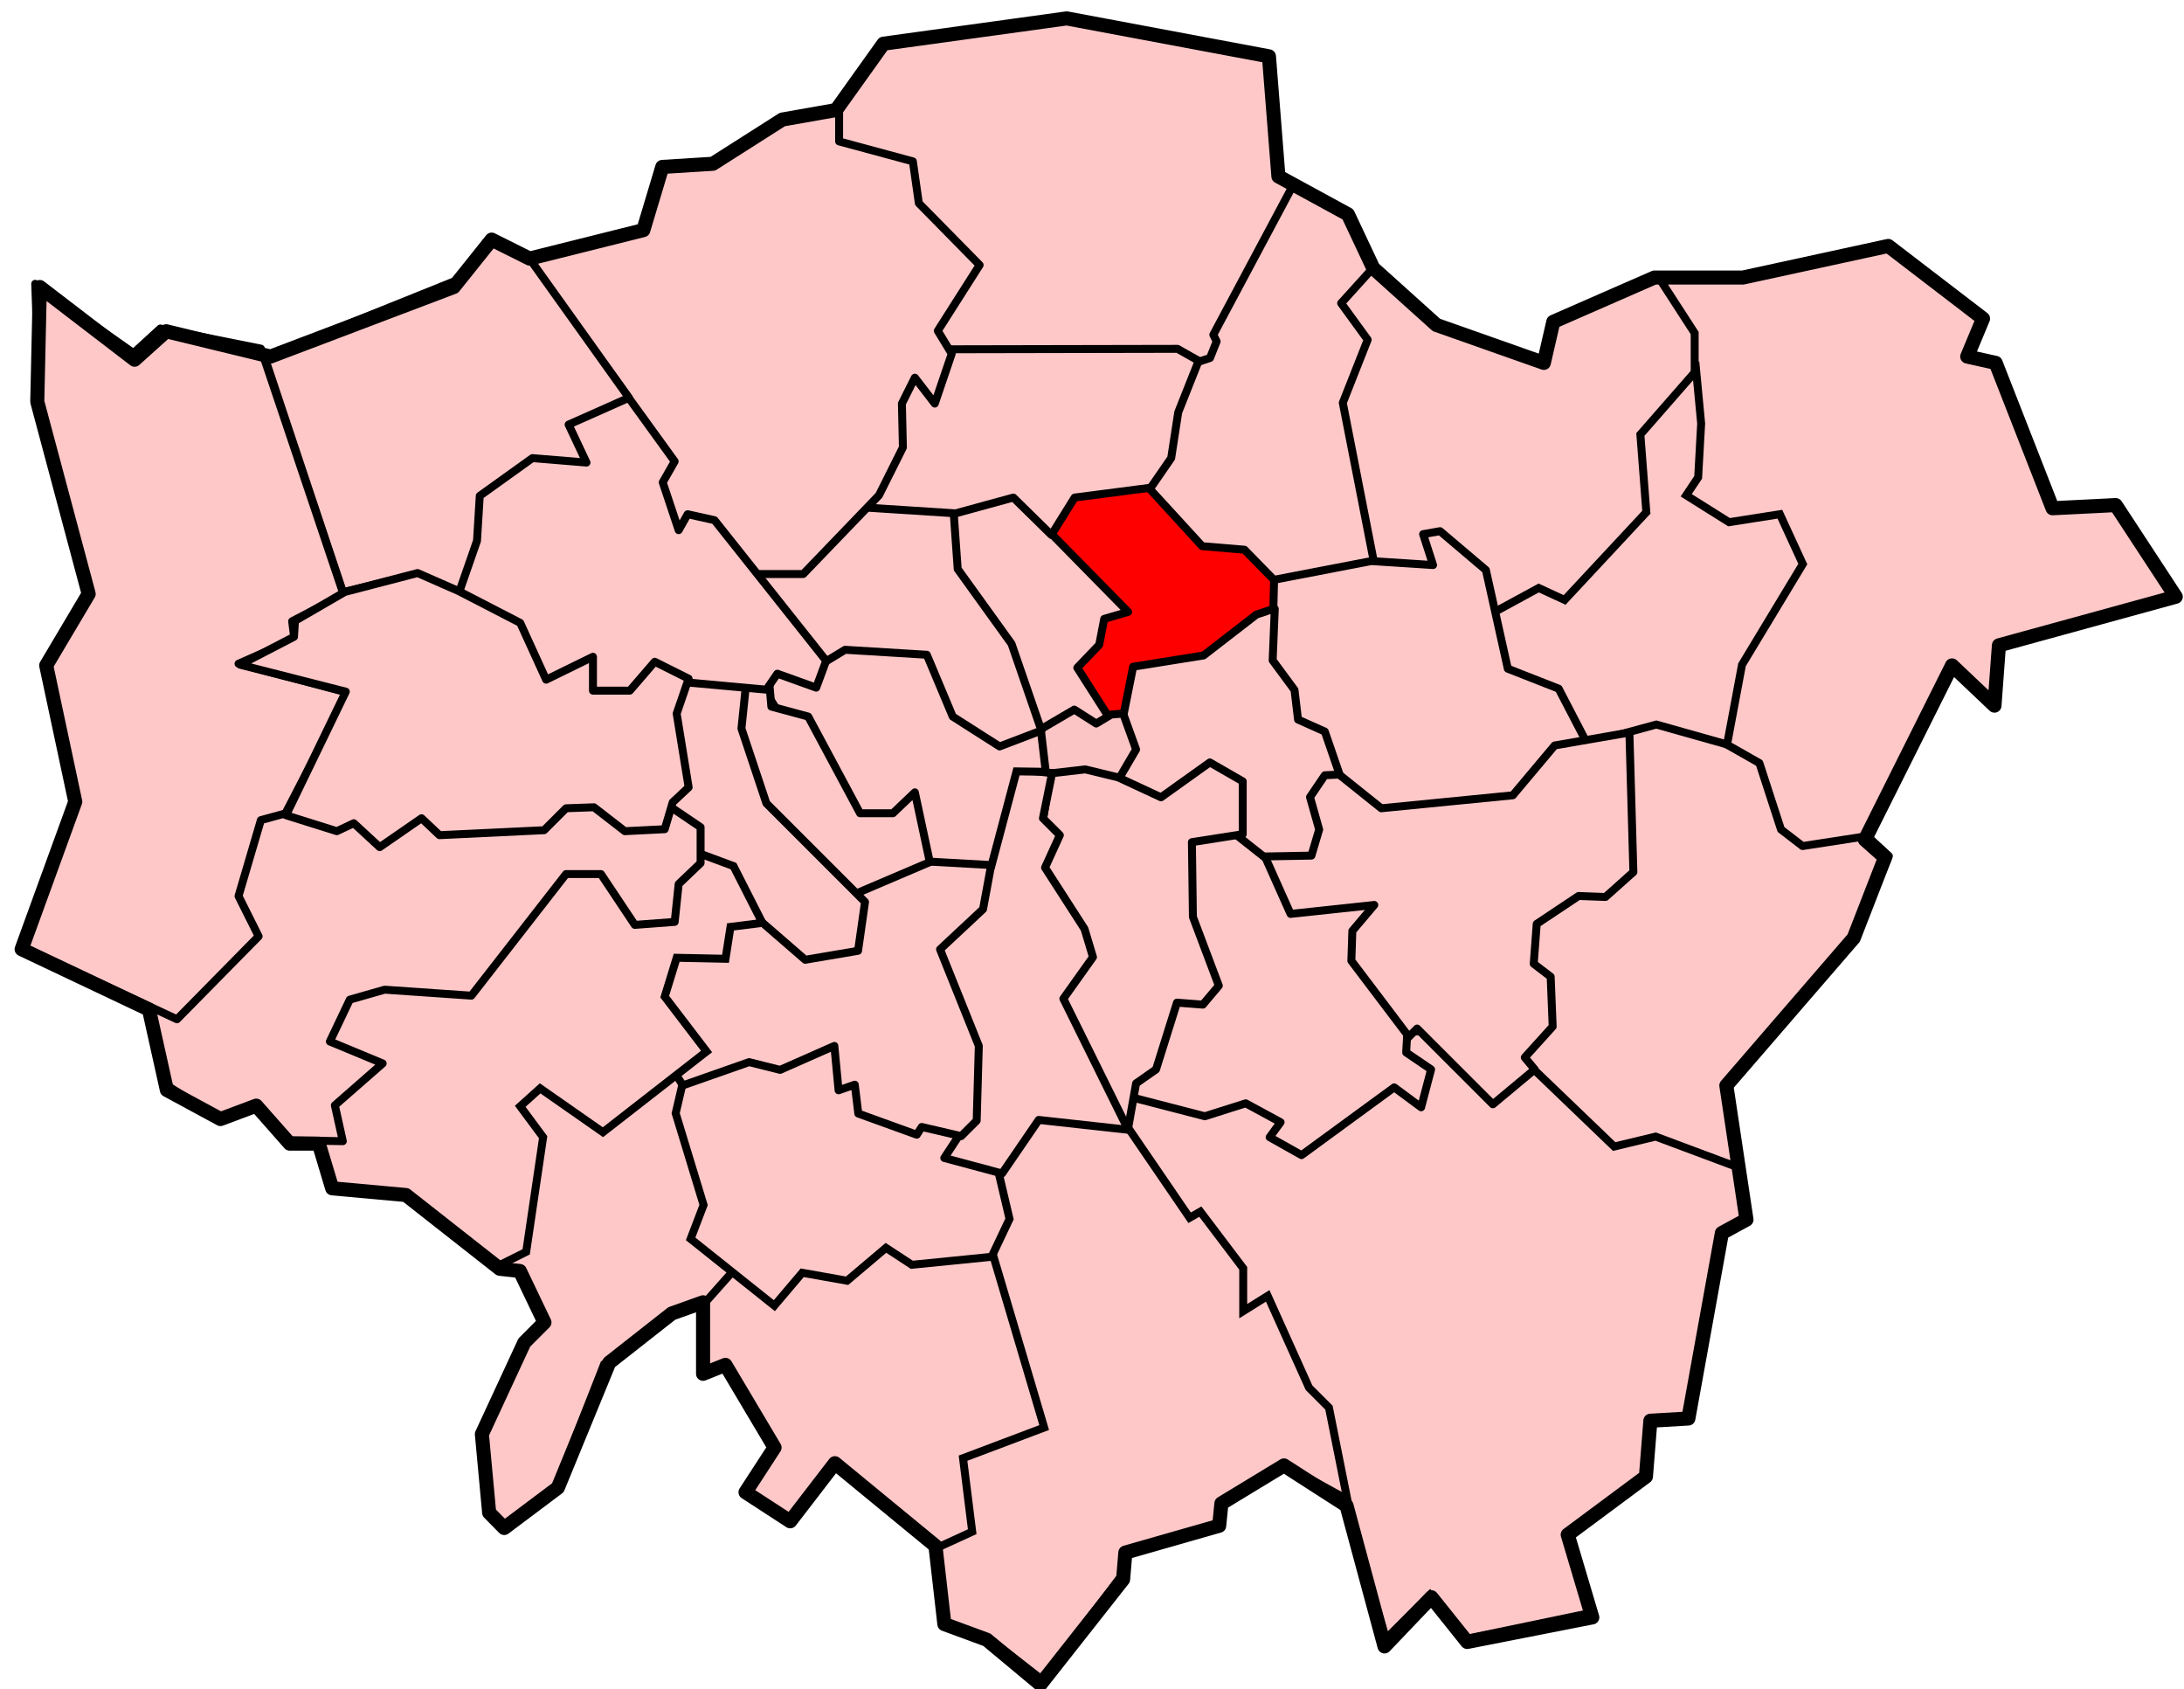 <?xml version="1.0" encoding="UTF-8" standalone="no"?>
<!-- Created with Inkscape (http://www.inkscape.org/) -->
<svg
   xmlns:svg="http://www.w3.org/2000/svg"
   xmlns="http://www.w3.org/2000/svg"
   version="1.0"
   width="962"
   height="744"
   id="svg2">
  <defs
     id="defs5" />
  <path
     d="M 729.646,121.096 L 765.471,122.558 L 831.27,107.205 L 872.212,138.642 L 867.826,154.727 L 878.061,158.382 L 903.65,222.72 L 932.894,223.451 L 957.752,262.2 L 880.255,282.671 L 877.33,306.797 L 859.784,292.906 L 814.455,381.37 L 717.948,374.059 L 729.646,121.096 z "
     style="fill:#ffc8c8;fill-rule:evenodd;stroke:#000000;stroke-width:1px;stroke-linecap:butt;stroke-linejoin:miter;stroke-opacity:1"
     id="path3204" />
  <path
     d="M 747.924,320.688 L 774.975,336.041 L 784.479,365.286 L 793.984,372.597 L 822.497,368.21 L 832.001,376.984 L 818.11,409.883 L 761.084,477.877 L 766.202,526.13 L 668.233,517.356 L 657.998,312.646 L 747.924,320.688 z "
     style="fill:#ffc8c8;fill-rule:evenodd;stroke:#000000;stroke-width:3.5;stroke-linecap:butt;stroke-linejoin:round;stroke-miterlimit:4"
     id="path3202" />
  <path
     d="M 603.896,118.171 L 631.678,143.029 L 678.469,159.844 L 684.317,142.298 L 730.377,121.827 L 746.462,146.684 L 746.462,172.273 L 715.755,287.057 L 639.72,297.293 L 548.331,214.678 L 557.105,140.836 L 603.896,118.171 z "
     style="fill:#ffc8c8;fill-rule:evenodd;stroke:#000000;stroke-width:3.5;stroke-linecap:butt;stroke-linejoin:miter;stroke-miterlimit:4"
     id="path3200" />
  <path
     d="M 367.016,49.447 L 388.219,20.934 L 470.834,8.505 L 557.836,25.32 L 563.685,77.229 L 576.845,86.734 L 549.062,213.215 L 309.99,189.089 L 367.016,49.447 z "
     style="fill:#ffc8c8;fill-rule:evenodd;stroke:#000000;stroke-width:1px;stroke-linecap:butt;stroke-linejoin:miter;stroke-opacity:1"
     id="path3198" />
  <path
     d="M 519.818,162.038 L 532.978,157.651 L 535.902,150.34 L 534.44,147.416 L 569.533,81.616 L 593.66,94.045 L 604.627,118.171 L 590.736,133.524 L 602.433,149.609 L 591.467,177.391 L 610.476,274.628 L 494.96,276.091 L 473.758,185.433 L 519.818,162.038 z "
     style="fill:#ffc8c8;fill-rule:evenodd;stroke:#000000;stroke-width:3.5;stroke-linecap:butt;stroke-linejoin:round;stroke-miterlimit:4"
     id="path3196" />
  <path
     d="M 302.679,552.45 L 310.721,578.038 L 310.721,603.627 L 320.225,600.703 L 341.428,637.989 L 329.73,656.267 L 347.276,668.696 L 367.016,646.031 L 424.043,689.898 L 513.969,571.458 L 405.034,505.659 L 302.679,552.45 z "
     style="fill:#ffc8c8;fill-rule:evenodd;stroke:#000000;stroke-width:1px;stroke-linecap:butt;stroke-linejoin:miter;stroke-opacity:1"
     id="path3194" />
  <path
     d="M 332.654,548.794 L 309.259,575.114 L 297.561,578.769 L 266.123,600.703 L 244.921,654.805 L 222.257,672.351 L 216.408,667.965 L 212.021,629.947 L 231.03,591.198 L 239.804,581.694 L 229.568,559.03 L 222.257,559.03 L 195.937,528.323 L 225.181,456.674 L 299.023,463.985 L 332.654,548.794 z "
     style="fill:#ffc8c8;fill-rule:evenodd;stroke:#000000;stroke-width:3.5;stroke-linecap:butt;stroke-linejoin:miter;stroke-miterlimit:4"
     id="path3192" />
  <path
     d="M 656.17,452.288 L 711.003,504.928 L 729.281,500.541 L 765.471,514.066 L 769.126,536.365 L 758.159,543.311 L 743.537,623.733 L 728.184,624.829 L 724.163,650.053 L 690.897,674.91 L 700.402,710.369 L 645.934,721.701 L 629.85,702.327 L 610.476,721.701 L 586.349,642.01 L 447.438,464.717 L 656.17,452.288 z "
     style="fill:#ffc8c8;fill-rule:evenodd;stroke:#000000;stroke-width:3.5;stroke-linecap:butt;stroke-linejoin:miter;stroke-miterlimit:4"
     id="path3190" />
  <path
     d="M 496.351,495.824 L 524.001,536.288 L 528.722,533.59 L 547.605,558.543 L 547.605,577.426 L 558.395,570.682 L 576.603,611.145 L 585.371,619.912 L 593.463,660.376 L 566.488,645.539 L 538.163,661.05 L 537.489,671.84 L 495.677,682.631 L 494.328,693.421 L 459.26,739.954 L 437.679,723.094 L 417.447,716.35 L 412.052,681.956 L 428.238,674.538 L 424.191,642.167 L 459.934,628.679 L 422.168,501.22 L 476.119,480.314 L 496.351,495.824 z "
     style="fill:#ffc8c8;fill-rule:evenodd;stroke:#000000;stroke-width:3.5;stroke-linecap:butt;stroke-linejoin:miter;stroke-miterlimit:4"
     id="path3188" />
  <path
     d="M 652.745,272.548 L 677.766,258.94 L 689.18,264.208 L 725.175,225.579 L 722.541,191.339 L 747.123,163.245 L 749.318,186.511 L 748.001,210.215 L 742.734,218.116 L 761.609,229.969 L 783.997,226.457 L 794.093,248.405 L 767.316,292.741 L 760.731,327.858 L 729.565,319.079 L 683.809,331.533 L 652.745,272.548 z "
     style="fill:#ffc8c8;fill-rule:evenodd;stroke:#000000;stroke-width:3.5;stroke-linecap:butt;stroke-linejoin:miter;stroke-miterlimit:4"
     id="path3186" />
  <path
     d="M 556.172,256.307 L 604.02,247.088 L 631.236,248.844 L 626.846,235.236 L 634.309,233.919 L 654.501,251.039 L 664.158,294.497 L 686.546,303.276 L 703.666,336.199 L 631.236,375.706 L 531.59,308.544 L 556.172,256.307 z "
     style="fill:#ffc8c8;fill-rule:evenodd;stroke:#000000;stroke-width:3.5;stroke-linecap:butt;stroke-linejoin:round;stroke-miterlimit:4"
     id="path3184" />
  <path
     d="M 616.75,460.427 L 624.212,452.964 L 657.574,486.326 L 676.011,470.962 L 671.621,465.694 L 683.912,452.086 L 683.034,430.138 L 675.572,424.431 L 676.888,406.873 L 695.325,394.582 L 707.177,395.021 L 719.468,384.046 L 717.712,322.591 L 684.79,328.297 L 666.353,350.246 L 608.409,355.952 L 575.487,329.614 L 547.832,380.535 L 616.75,460.427 z "
     style="fill:#ffc8c8;fill-rule:evenodd;stroke:#000000;stroke-width:3.5;stroke-linecap:butt;stroke-linejoin:round;stroke-miterlimit:4"
     id="path3182" />
  <path
     d="M 561.508,268.161 L 560.577,290.82 L 570.2,303.857 L 571.752,316.894 L 583.547,322.17 L 590.065,341.104 L 583.547,341.415 L 577.028,351.037 L 581.063,365.315 L 577.649,376.8 L 491.359,378.352 L 487.324,282.75 L 561.508,268.161 z "
     style="fill:#ffc8c8;fill-rule:evenodd;stroke:#000000;stroke-width:3.5;stroke-linecap:butt;stroke-linejoin:round;stroke-miterlimit:4"
     id="path3180" />
  <path
     d="M 493.531,321.549 L 499.119,293.614 L 530.158,288.647 L 553.438,270.644 L 560.888,268.161 L 561.198,255.435 L 548.161,242.088 L 529.538,240.536 L 492.29,199.874 L 436.108,208.254 L 450.697,300.442 L 493.531,321.549 z "
     style="fill:#ff0000;fill-rule:evenodd;stroke:#000000;stroke-width:3.5;stroke-linecap:butt;stroke-linejoin:round;stroke-miterlimit:4"
     id="path3178" />
  <path
     d="M 446.43,218.116 L 496.912,269.476 L 486.376,272.548 L 484.182,283.962 L 474.524,294.058 L 490.766,319.518 L 428.433,339.711 L 406.923,218.555 L 446.43,218.116 z "
     style="fill:#ffc8c8;fill-rule:evenodd;stroke:#000000;stroke-width:3.5;stroke-linecap:butt;stroke-linejoin:round;stroke-miterlimit:4"
     id="path3176" />
  <path
     d="M 455.21,323.03 L 473.207,312.495 L 482.865,318.64 L 489.449,314.689 L 494.717,314.25 L 500.423,330.053 L 489.888,348.051 L 458.282,345.417 L 455.21,323.03 z "
     style="fill:#fcc5c5;fill-opacity:1;fill-rule:evenodd;stroke:#000000;stroke-width:3.5;stroke-linecap:butt;stroke-linejoin:round;stroke-miterlimit:4"
     id="path3174" />
  <path
     d="M 300.693,477.108 L 297.62,490.277 L 309.911,530.662 L 304.205,545.587 L 341.078,574.997 L 353.369,560.511 L 373.123,564.023 L 390.242,549.537 L 401.656,557 L 436.773,553.488 L 444.674,536.807 L 425.799,456.915 L 330.982,453.403 L 300.693,477.108 z "
     style="fill:#ffc8c8;fill-rule:evenodd;stroke:#000000;stroke-width:3.5;stroke-linecap:butt;stroke-linejoin:miter;stroke-miterlimit:4"
     id="path3172" />
  <path
     d="M 493.4,481.936 L 530.712,491.593 L 548.71,485.887 L 564.074,494.227 L 559.245,500.812 L 573.292,508.713 L 614.116,478.863 L 625.968,487.643 L 630.358,470.962 L 619.384,463.5 L 619.823,455.598 L 595.24,423.114 L 595.679,409.945 L 605.337,398.532 L 568.463,402.483 L 557.489,377.901 L 530.273,356.391 L 507.447,371.316 L 493.4,481.936 z "
     style="fill:#ffc8c8;fill-rule:evenodd;stroke:#000000;stroke-width:3.5;stroke-linecap:butt;stroke-linejoin:round;stroke-miterlimit:4"
     id="path3170" />
  <path
     d="M 462.672,340.589 L 478.036,338.833 L 492.522,342.344 L 511.398,351.124 L 532.907,335.76 L 547.393,344.1 L 547.393,367.366 L 525.006,370.877 L 525.445,403.8 L 536.858,434.089 L 529.834,442.429 L 518.421,441.551 L 509.203,470.962 L 500.423,477.108 L 496.912,496.861 L 448.625,429.26 L 462.672,340.589 z "
     style="fill:#ffc8c8;fill-rule:evenodd;stroke:#000000;stroke-width:3.5;stroke-linecap:butt;stroke-linejoin:round;stroke-miterlimit:4"
     id="path3168" />
  <path
     d="M 360.061,153.935 L 518.674,153.625 L 527.986,158.901 L 518.984,181.56 L 515.88,201.736 L 506.879,214.773 L 473.356,219.118 L 463.113,235.569 L 446.351,219.118 L 366.889,240.846 L 360.061,153.935 z "
     style="fill:#ffc8c8;fill-rule:evenodd;stroke:#000000;stroke-width:3.5;stroke-linecap:butt;stroke-linejoin:round;stroke-miterlimit:4"
     id="path3166" />
  <path
     d="M 423.071,499.097 L 415.932,509.961 L 441.385,516.789 L 457.525,493.199 L 496.946,497.545 L 468.389,439.811 L 481.426,421.497 L 477.701,409.081 L 460.319,382.077 L 466.837,367.799 L 459.388,360.349 L 463.423,340.484 L 425.555,336.138 L 405.379,414.048 L 423.071,499.097 z "
     style="fill:#ffc8c8;fill-rule:evenodd;stroke:#000000;stroke-width:3.5;stroke-linecap:butt;stroke-linejoin:round;stroke-miterlimit:4"
     id="path3164" />
  <path
     d="M 257.94,410.323 L 300.775,477.99 L 329.952,467.747 L 343.61,471.161 L 367.51,460.607 L 369.373,480.162 L 376.512,477.679 L 378.064,490.406 L 403.827,499.717 L 405.999,496.303 L 423.382,500.338 L 430.21,493.509 L 431.142,460.607 L 414.07,418.083 L 433.004,400.39 L 436.729,380.215 L 359.75,361.591 L 257.94,410.323 z "
     style="fill:#ffc8c8;fill-rule:evenodd;stroke:#000000;stroke-width:3.5;stroke-linecap:butt;stroke-linejoin:round;stroke-miterlimit:4"
     id="path3162" />
  <path
     d="M 383.706,378.007 L 436.773,380.974 L 447.747,339.711 L 460.637,339.892 L 458.311,320.048 L 407.698,274.847 L 318.252,274.743 L 383.706,378.007 z "
     style="fill:#ffc8c8;fill-rule:evenodd;stroke:#000000;stroke-width:3.5;stroke-linecap:butt;stroke-linejoin:miter;stroke-miterlimit:4"
     id="path3160" />
  <path
     d="M 372.245,222.945 L 420.092,226.018 L 421.848,250.6 L 445.552,283.523 L 458.721,321.713 L 440.285,328.736 L 419.653,315.567 L 408.24,288.351 L 372.245,286.156 L 359.954,293.619 L 321.324,245.771 L 372.245,222.945 z "
     style="fill:#ffc8c8;fill-rule:evenodd;stroke:#000000;stroke-width:3.5;stroke-linecap:butt;stroke-linejoin:round;stroke-miterlimit:4"
     id="path3158" />
  <path
     d="M 233.531,114.081 L 283.134,102.229 L 292.792,74.135 L 311.667,73.257 L 343.712,53.504 L 369.611,48.236 L 369.611,62.283 L 402.095,71.062 L 404.728,89.499 L 431.505,116.715 L 413.069,145.687 L 419.214,155.783 L 411.752,177.731 L 402.973,166.318 L 397.266,177.731 L 397.705,197.046 L 387.17,218.116 L 353.808,252.795 L 305.961,252.795 L 233.531,114.081 z "
     style="fill:#ffc8c8;fill-rule:evenodd;stroke:#000000;stroke-width:3.5;stroke-linecap:butt;stroke-linejoin:round;stroke-miterlimit:4"
     id="path3156" />
  <path
     d="M 338.005,290.985 L 339.761,311.178 L 356.003,315.567 L 378.829,358.147 L 393.315,358.147 L 402.973,348.929 L 409.557,379.657 L 352.93,403.8 L 312.106,316.884 L 338.005,290.985 z "
     style="fill:#ffc8c8;fill-rule:evenodd;stroke:#000000;stroke-width:3.5;stroke-linecap:butt;stroke-linejoin:round;stroke-miterlimit:4"
     id="path3154" />
  <path
     d="M 334.932,405.556 L 354.686,422.676 L 377.951,418.725 L 381.024,397.215 L 337.566,353.758 L 326.592,320.835 L 330.543,282.645 L 261.186,286.595 L 304.644,397.215 L 334.932,405.556 z "
     style="fill:#ffc8c8;fill-rule:evenodd;stroke:#000000;stroke-width:3.5;stroke-linecap:butt;stroke-linejoin:round;stroke-miterlimit:4"
     id="path3152" />
  <path
     d="M 267.331,161.929 L 297.181,203.192 L 291.914,212.41 L 298.937,233.48 L 302.888,226.457 L 314.74,229.091 L 363.904,290.985 L 359.515,302.837 L 342.395,296.692 L 337.566,303.715 L 298.937,300.203 L 274.794,316.884 L 183.05,289.668 L 194.463,177.292 L 267.331,161.929 z "
     style="fill:#ffc8c8;fill-rule:evenodd;stroke:#000000;stroke-width:3.5;stroke-linecap:butt;stroke-linejoin:round;stroke-miterlimit:4"
     id="path3150" />
  <path
     d="M 151.064,260.794 L 183.54,252.921 L 202.238,260.794 L 210.111,238.159 L 211.322,218.37 L 234.502,201.746 L 258.333,203.714 L 250.46,186.984 L 277.032,175.175 L 232.746,113.175 L 217,105.302 L 202.238,123.016 L 116.619,157.46 L 151.064,260.794 z "
     style="fill:#ffc8c8;fill-rule:evenodd;stroke:#000000;stroke-width:3.5;stroke-linecap:butt;stroke-linejoin:round;stroke-miterlimit:4"
     id="path3141" />
  <path
     d="M 139.153,499.056 L 147.054,522.76 L 178.221,526.272 L 218.606,557.878 L 231.775,551.293 L 239.238,500.812 L 229.141,487.204 L 237.921,479.302 L 265.576,498.617 L 311.228,463.061 L 292.792,438.917 L 298.059,421.798 L 319.569,422.237 L 321.763,408.19 L 335.81,406.434 L 323.08,381.413 L 299.376,372.633 L 143.981,391.07 L 139.153,499.056 z "
     style="fill:#ffc8c8;fill-rule:evenodd;stroke:#000000;stroke-width:3.5;stroke-linecap:butt;stroke-linejoin:miter;stroke-miterlimit:4"
     id="path3148" />
  <path
     d="M 64.967,442.868 L 72.869,477.546 L 96.134,492.471 L 111.498,487.204 L 126.862,502.129 L 151.005,502.568 L 147.493,486.765 L 168.564,468.328 L 145.298,458.671 L 154.078,440.234 L 169.442,435.845 L 207.632,438.478 L 249.334,384.924 L 264.698,384.924 L 279.623,407.312 L 297.181,405.995 L 298.937,389.314 L 308.594,380.096 L 308.594,364.293 L 277.428,343.222 L 74.625,345.856 L 64.967,442.868 z "
     style="fill:#ffc8c8;fill-rule:evenodd;stroke:#000000;stroke-width:3.5;stroke-linecap:butt;stroke-linejoin:round;stroke-miterlimit:4"
     id="path3146" />
  <path
     d="M 10.708,417.482 L 77.947,448.882 L 113.921,412.349 L 105.063,394.635 L 114.905,361.175 L 125.73,358.222 L 153.286,305.079 L 105.063,292.286 L 129.667,281.46 L 128.683,273.587 L 151.317,261.778 L 114.905,153.524 L 70.619,144.667 L 58.81,155.492 L 15.508,124.984 L 17.453,180.358 L 39.127,262.762 L 21.427,293.164 L 33.236,352.771 L 10.708,417.482 z "
     style="fill:#ffc8c8;fill-rule:evenodd;stroke:#000000;stroke-width:3.5;stroke-linecap:butt;stroke-linejoin:round;stroke-miterlimit:4"
     id="path3133" />
  <path
     d="M 17.542,126.403 L 59.295,158.413 L 73.213,145.888 L 119.141,157.022 L 199.863,126.403 L 216.565,105.526 L 233.266,113.877 L 283.369,101.351 L 291.72,73.516 L 313.988,72.124 L 344.607,52.639 L 368.267,48.464 L 389.143,19.237 L 469.866,8.103 L 558.939,24.804 L 563.114,77.691 L 593.733,94.392 L 604.867,118.052 L 632.702,143.104 L 680.022,159.805 L 684.198,141.712 L 728.734,122.228 L 767.704,122.228 L 831.725,108.31 L 873.478,140.32 L 866.519,157.022 L 879.045,159.805 L 904.097,223.826 L 931.932,222.435 L 958.376,262.796 L 880.481,284.183 L 878.513,310.754 L 859.815,293.04 L 821.434,369.802 L 830.291,377.675 L 816.513,413.104 L 760.418,478.056 L 769.275,537.104 L 758.45,543.008 L 743.688,624.691 L 726.958,625.675 L 724.989,650.278 L 690.545,675.866 L 701.37,712.278 L 646.259,723.104 L 630.513,703.421 L 609.847,725.072 L 593.116,663.072 L 565.561,645.358 L 538.005,662.088 L 537.021,671.929 L 495.688,683.739 L 494.704,695.548 L 458.291,741.802 L 434.672,722.12 L 415.974,715.231 L 412.037,680.786 L 367.751,644.373 L 348.069,669.961 L 328.386,657.167 L 341.18,637.485 L 319.529,601.072 L 309.688,605.008 L 309.688,573.516 L 295.91,578.437 L 268.355,600.088 L 245.72,655.199 L 222.101,672.913 L 215.466,666.186 L 212.259,631.58 L 230.958,591.231 L 239.815,582.373 L 228.989,559.739 L 220.132,558.754 L 178.799,526.278 L 146.323,523.326 L 140.418,503.643 L 127.624,503.643 L 112.862,486.913 L 97.116,492.818 L 73.497,480.024 L 65.624,444.596 L 9.529,418.024 L 33.148,353.072 L 20.355,293.04 L 39.053,261.548 L 16.418,176.913 L 17.542,126.403 z "
     style="fill:none;fill-rule:evenodd;stroke:#000000;stroke-width:6.2;stroke-linecap:butt;stroke-linejoin:round;stroke-miterlimit:4"
     id="path2161" />
  <path
     d="M 125.984,359.025 L 148.371,366.049 L 155.834,362.537 L 167.247,373.072 L 185.683,360.342 L 193.585,367.805 L 239.676,365.61 L 249.334,355.952 L 261.625,355.513 L 275.233,366.049 L 292.792,365.171 L 296.303,353.319 L 303.327,346.734 L 298.059,314.25 L 303.327,298.887 L 288.402,291.424 L 277.428,304.154 L 261.186,304.154 L 261.186,289.229 L 240.554,299.326 L 229.141,274.304 L 201.925,260.257 L 183.928,252.356 L 151.883,260.696 L 129.934,273.426 L 129.496,280.45 L 105.791,292.741 L 152.322,304.593 L 125.984,359.025 z "
     style="fill:#ffc8c8;fill-rule:evenodd;stroke:#000000;stroke-width:3.5;stroke-linecap:butt;stroke-linejoin:round;stroke-miterlimit:4"
     id="path3144" />
</svg>
